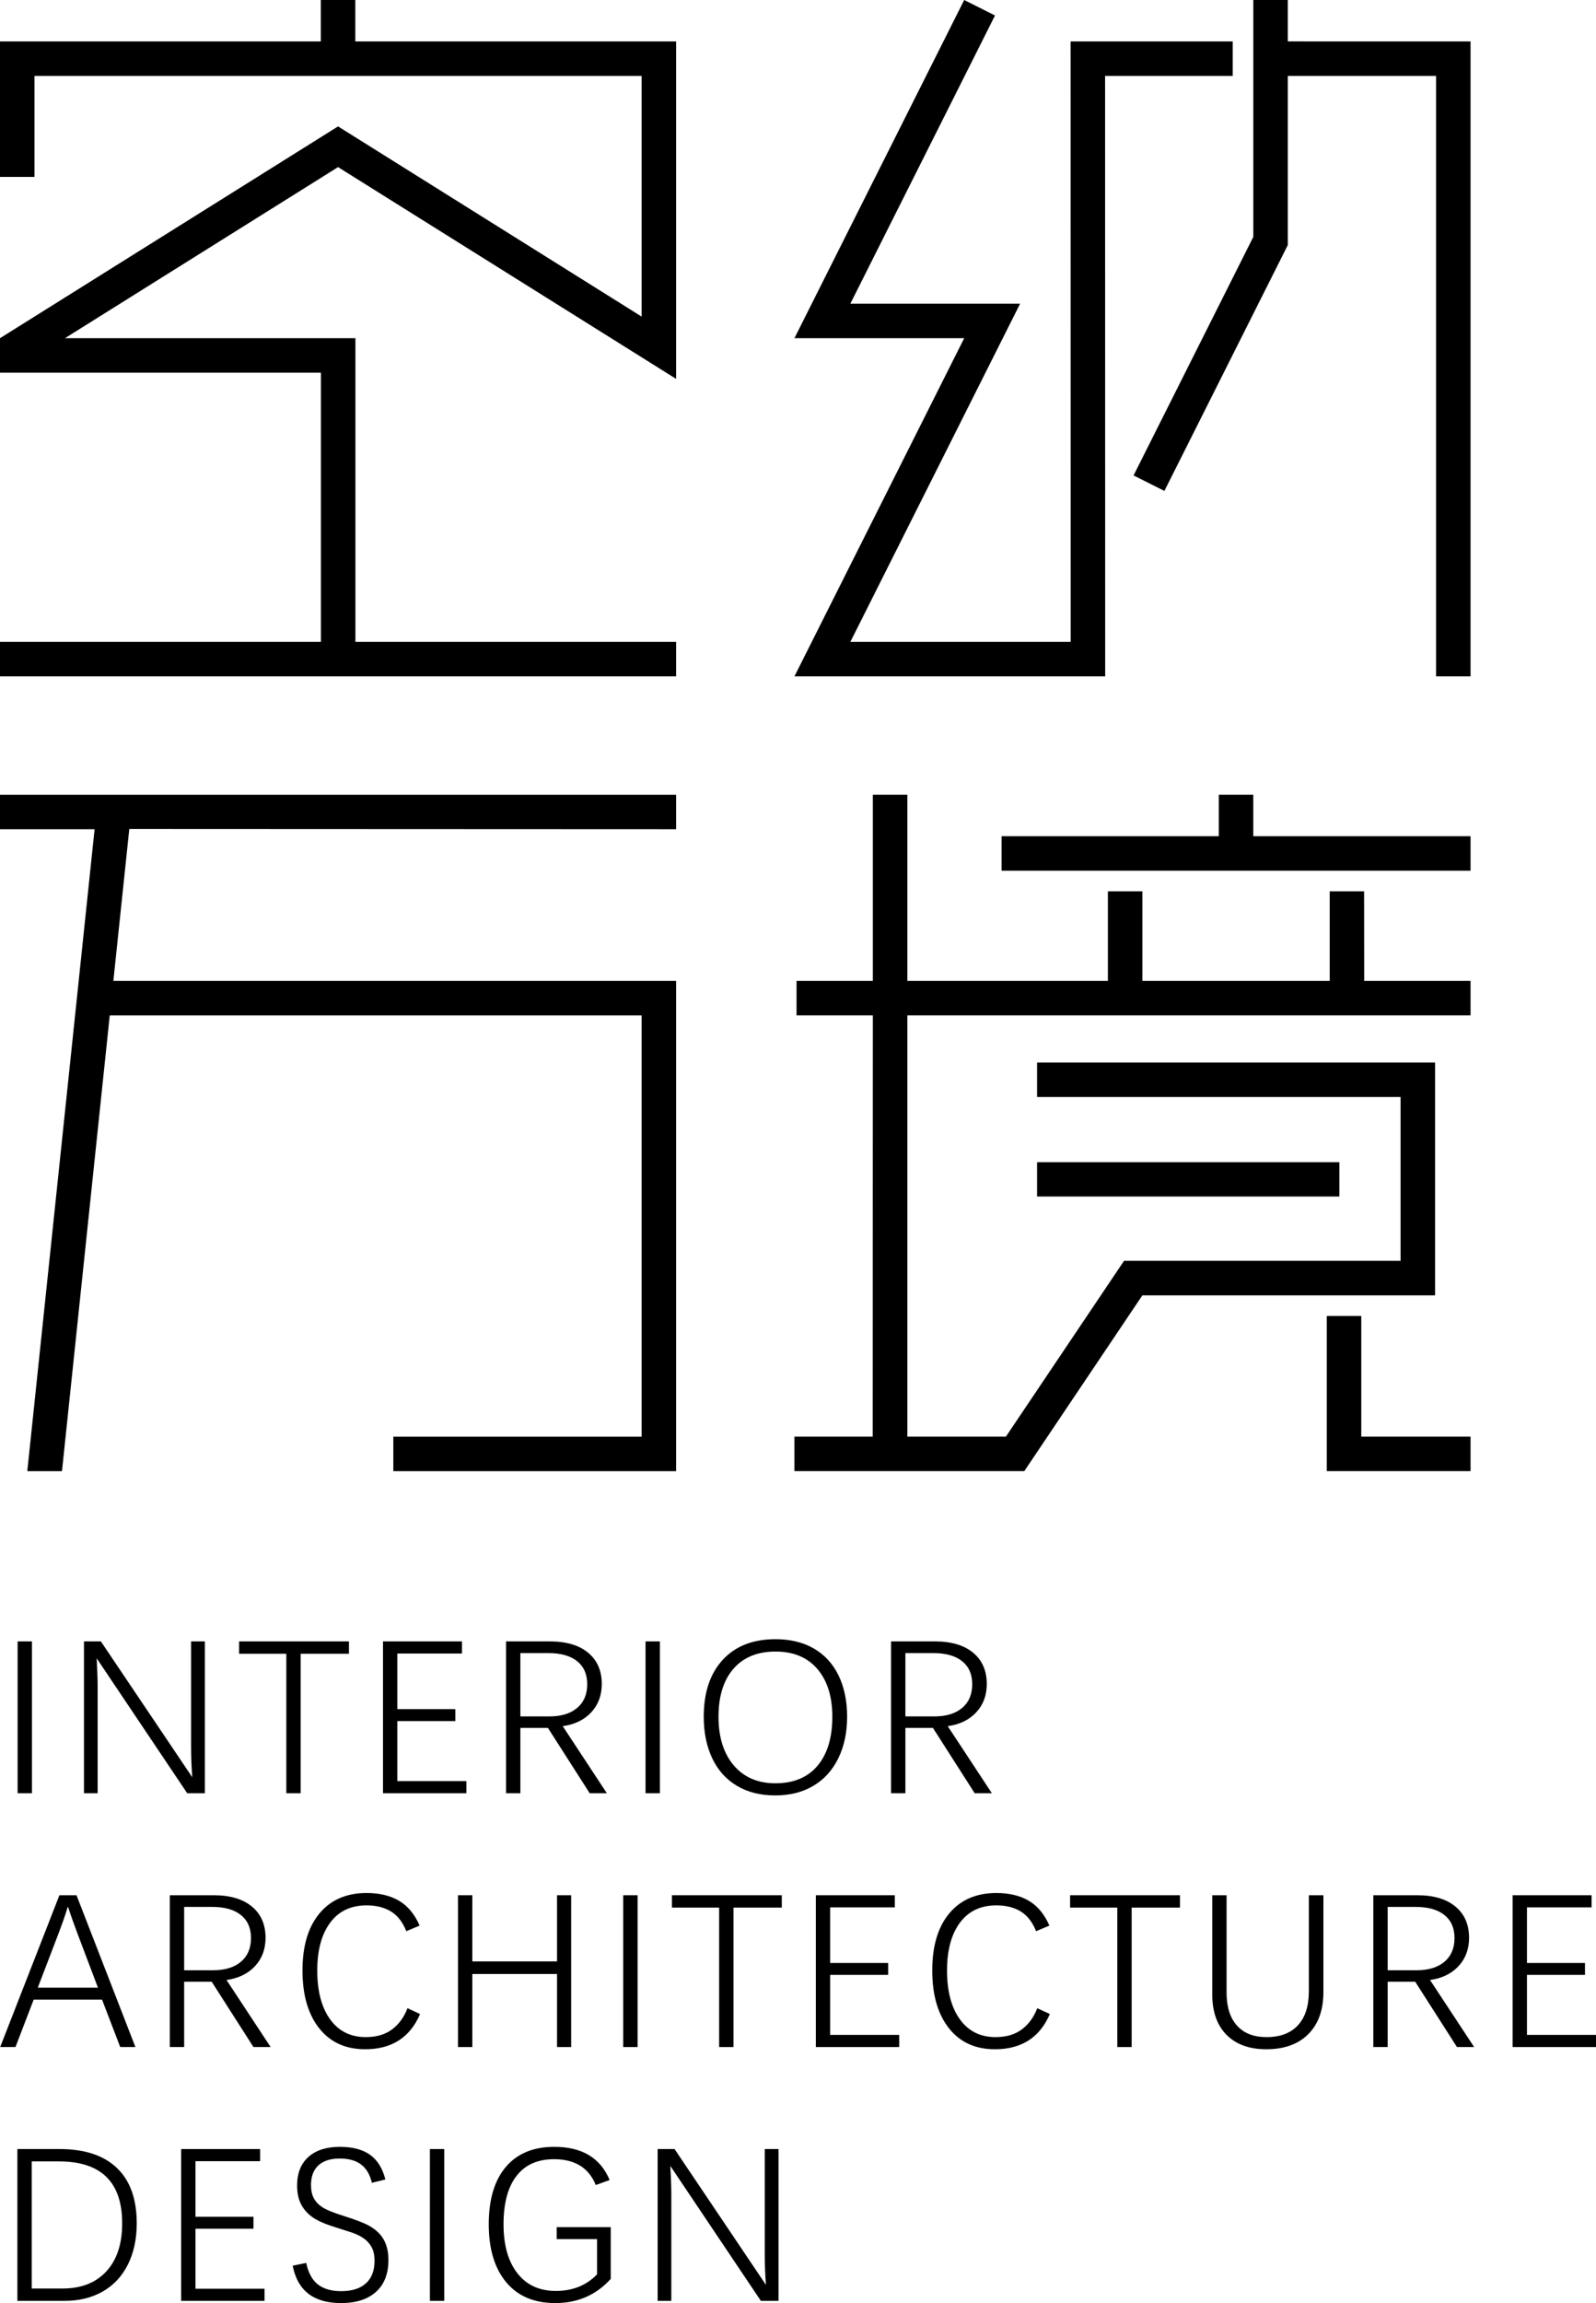 <?xml version="1.0" encoding="UTF-8"?>
<!DOCTYPE svg PUBLIC "-//W3C//DTD SVG 1.1//EN" "http://www.w3.org/Graphics/SVG/1.1/DTD/svg11.dtd">
<!-- Creator: CorelDRAW 2019 (64-Bit) -->
<svg xmlns="http://www.w3.org/2000/svg" xml:space="preserve" width="38.287mm" height="55.227mm" version="1.1" style="shape-rendering:geometricPrecision; text-rendering:geometricPrecision; image-rendering:optimizeQuality; fill-rule:evenodd; clip-rule:evenodd"
viewBox="0 0 6043.99 8718.13"
 xmlns:xlink="http://www.w3.org/1999/xlink">
 <defs>
  <style type="text/css">
   <![CDATA[
    .fil1 {fill:none;fill-rule:nonzero}
    .fil0 {fill:black;fill-rule:nonzero}
   ]]>
  </style>
 </defs>
 <g id="图层_x0020_1">
  <polygon class="fil0" points="66.7,6788.12 66.7,6213.41 121,6213.41 121,6788.12 "/>
  <path id="1" class="fil0" d="M708.93 6788.12l-342.78 -510.67c2.37,44 3.61,79.36 3.61,106.08l0 404.59 -51.78 0 0 -574.72 64.04 0 346.11 514.29c-2.92,-38.28 -4.45,-76.44 -4.45,-114.57l0 -399.72 52.06 0 0 574.72 -66.82 0z"/>
  <polygon id="2" class="fil0" points="1138.54,6260.18 1138.54,6788.12 1084.24,6788.12 1084.24,6260.18 905.48,6260.18 905.48,6213.41 1321.49,6213.41 1321.49,6260.18 "/>
  <polygon id="3" class="fil0" points="1450.4,6788.12 1450.4,6213.41 1749.44,6213.41 1749.44,6259.34 1504.68,6259.34 1504.68,6469.85 1724.38,6469.85 1724.38,6514.96 1504.68,6514.96 1504.68,6742.17 1766.15,6742.17 1766.15,6788.12 "/>
  <path id="4" class="fil0" d="M2223.75 6375.46c0,-37.73 -12.8,-66.84 -38.28,-87.15 -25.48,-20.47 -61.82,-30.64 -108.73,-30.64l-106.1 0 0 239.76 109.29 0c45.12,0 80.33,-10.72 105.67,-32.17 25.48,-21.58 38.15,-51.37 38.15,-89.79zm55.14 -0.84c0,43.02 -13.37,78.8 -40.11,107.49 -26.73,28.53 -62.78,45.94 -107.75,52.2l167.08 253.81 -65.02 0 -158.16 -247.27 -104.28 0 0 247.27 -54.29 0 0 -574.72 165.82 0c62.23,0 110.68,14.33 145.06,42.87 34.4,28.54 51.67,68.08 51.67,118.35z"/>
  <polygon id="5" class="fil0" points="2444.66,6788.12 2444.66,6213.41 2498.96,6213.41 2498.96,6788.12 "/>
  <path id="6" class="fil0" d="M3208 6498.26c0,59.58 -11.14,112.06 -33.28,157.45 -22.15,45.4 -53.61,80.19 -94.54,104.42 -40.93,24.23 -88.95,36.34 -144.09,36.34 -56.25,0 -104.69,-12.11 -145.48,-36.34 -40.79,-24.23 -71.84,-58.9 -93.42,-104.14 -21.44,-45.24 -32.16,-97.87 -32.16,-157.73 0,-91.34 23.95,-163.04 71.97,-215.11 47.89,-52.06 114.59,-78.09 199.93,-78.09 55.69,0 104,11.7 144.66,35.08 40.79,23.39 72.11,57.37 93.83,101.91 21.72,44.69 32.58,96.77 32.58,156.22zm-55.98 0.27c0,-76.44 -18.93,-136.58 -56.66,-180.72 -37.87,-43.98 -90.5,-65.99 -158.3,-65.99 -68.5,0 -121.55,21.72 -159.41,65.02 -37.74,43.43 -56.67,104 -56.67,181.68 0,77.41 19.21,138.81 57.63,184.06 38.57,45.24 91.05,67.93 157.75,67.93 69.05,0 122.23,-22.13 159.55,-66.4 37.44,-44.42 56.1,-106.24 56.1,-185.6z"/>
  <path id="7" class="fil0" d="M3681.75 6375.46c0,-37.73 -12.8,-66.84 -38.28,-87.15 -25.48,-20.47 -61.82,-30.64 -108.73,-30.64l-106.1 0 0 239.76 109.29 0c45.12,0 80.33,-10.72 105.67,-32.17 25.48,-21.58 38.15,-51.37 38.15,-89.79zm55.14 -0.84c0,43.02 -13.37,78.8 -40.11,107.49 -26.73,28.53 -62.78,45.94 -107.75,52.2l167.08 253.81 -65.02 0 -158.16 -247.27 -104.28 0 0 247.27 -54.29 0 0 -574.72 165.82 0c62.23,0 110.68,14.33 145.06,42.87 34.4,28.54 51.67,68.08 51.67,118.35z"/>
  <path id="8" class="fil0" d="M455.3 7748.95l-68.92 -179.6 -258.83 0 -68.92 179.6 -57.92 0 224.3 -574.72 64.74 0 223.04 574.72 -57.49 0zm-198.95 -529.62c-5.16,16.86 -10.72,33.7 -16.72,50.69 -5.98,16.84 -12.11,33.55 -18.37,50.12l-78.25 204.1 227.92 0 -77.41 -204.52c-6.25,-16.84 -12.39,-33.55 -18.37,-50.12 -5.98,-16.7 -11.7,-33.4 -17.13,-50.26l-1.66 0z"/>
  <path id="9" class="fil0" d="M950.49 7336.29c0,-37.73 -12.8,-66.84 -38.28,-87.15 -25.48,-20.47 -61.82,-30.64 -108.73,-30.64l-106.1 0 0 239.76 109.29 0c45.12,0 80.33,-10.72 105.67,-32.17 25.48,-21.58 38.15,-51.37 38.15,-89.79zm55.14 -0.84c0,43.02 -13.37,78.8 -40.11,107.49 -26.73,28.53 -62.78,45.94 -107.75,52.2l167.08 253.81 -65.02 0 -158.16 -247.27 -104.28 0 0 247.27 -54.29 0 0 -574.72 165.82 0c62.23,0 110.68,14.33 145.06,42.87 34.4,28.54 51.67,68.08 51.67,118.35z"/>
  <path id="10" class="fil0" d="M1382.61 7757.3c-74.21,0 -132.27,-26.6 -174.18,-79.78 -41.9,-53.18 -62.92,-125.99 -62.92,-218.43 0,-92.46 21.44,-164.43 64.33,-215.94 42.87,-51.53 102.47,-77.27 178.48,-77.27 48.59,0 89.52,9.74 122.8,29.38 33.28,19.62 59.31,50.96 77.97,93.97l-50.4 21.15c-13.92,-34.81 -33.4,-59.72 -58.47,-74.9 -25.05,-15.17 -55.69,-22.83 -91.89,-22.83 -59.72,0 -105.67,21.86 -138.11,65.72 -32.44,43.71 -48.73,104 -48.73,180.99 0,78.25 16.29,139.93 48.73,184.76 32.44,44.83 77.41,67.23 134.91,67.23 40.52,0 73.66,-9.74 99.83,-29.36 26.03,-19.64 45.38,-46.36 58.2,-80.07l47.61 22.01c-38.01,88.97 -107.34,133.38 -208.14,133.38z"/>
  <polygon id="11" class="fil0" points="2109.46,7748.95 2109.46,7472.44 1788.69,7472.44 1788.69,7748.95 1734.4,7748.95 1734.4,7174.23 1788.69,7174.23 1788.69,7424.83 2109.46,7424.83 2109.46,7174.23 2162.93,7174.23 2162.93,7748.95 "/>
  <polygon id="12" class="fil0" points="2360.17,7748.95 2360.17,7174.23 2414.47,7174.23 2414.47,7748.95 "/>
  <polygon id="13" class="fil0" points="2777.68,7221.01 2777.68,7748.95 2723.37,7748.95 2723.37,7221.01 2544.61,7221.01 2544.61,7174.23 2960.62,7174.23 2960.62,7221.01 "/>
  <polygon id="14" class="fil0" points="3089.53,7748.95 3089.53,7174.23 3388.58,7174.23 3388.58,7220.17 3143.82,7220.17 3143.82,7430.68 3363.51,7430.68 3363.51,7475.79 3143.82,7475.79 3143.82,7703 3405.28,7703 3405.28,7748.95 "/>
  <path id="15" class="fil0" d="M3767.52 7757.3c-74.21,0 -132.27,-26.6 -174.18,-79.78 -41.9,-53.18 -62.92,-125.99 -62.92,-218.43 0,-92.46 21.44,-164.43 64.33,-215.94 42.87,-51.53 102.47,-77.27 178.48,-77.27 48.59,0 89.52,9.74 122.8,29.38 33.28,19.62 59.31,50.96 77.97,93.97l-50.4 21.15c-13.92,-34.81 -33.4,-59.72 -58.47,-74.9 -25.05,-15.17 -55.69,-22.83 -91.89,-22.83 -59.72,0 -105.67,21.86 -138.11,65.72 -32.44,43.71 -48.73,104 -48.73,180.99 0,78.25 16.29,139.93 48.73,184.76 32.44,44.83 77.41,67.23 134.91,67.23 40.52,0 73.66,-9.74 99.83,-29.36 26.03,-19.64 45.38,-46.36 58.2,-80.07l47.61 22.01c-38.01,88.97 -107.34,133.38 -208.14,133.38z"/>
  <polygon id="16" class="fil0" points="4285.53,7221.01 4285.53,7748.95 4231.23,7748.95 4231.23,7221.01 4052.47,7221.01 4052.47,7174.23 4468.48,7174.23 4468.48,7221.01 "/>
  <path id="17" class="fil0" d="M4795.36 7757.3c-64.19,0 -114.31,-18.11 -150.5,-54.43 -36.06,-36.34 -54.16,-87.72 -54.16,-154.13l0 -374.51 54.3 0 0 369.08c0,53.61 13.09,94.95 39.12,124.19 26.17,29.24 63.49,43.85 112.22,43.85 51.65,0 91.18,-14.89 118.88,-44.82 27.58,-29.95 41.36,-72.82 41.36,-128.51l0 -363.79 55.12 0 0 366.44c0,67.94 -19.07,121.13 -57.08,159.26 -38,38.3 -91.18,57.37 -159.26,57.37z"/>
  <path id="18" class="fil0" d="M5508.15 7336.29c0,-37.73 -12.8,-66.84 -38.28,-87.15 -25.48,-20.47 -61.82,-30.64 -108.73,-30.64l-106.1 0 0 239.76 109.29 0c45.12,0 80.33,-10.72 105.67,-32.17 25.48,-21.58 38.15,-51.37 38.15,-89.79zm55.14 -0.84c0,43.02 -13.37,78.8 -40.11,107.49 -26.73,28.53 -62.78,45.94 -107.75,52.2l167.08 253.81 -65.02 0 -158.16 -247.27 -104.28 0 0 247.27 -54.29 0 0 -574.72 165.82 0c62.23,0 110.68,14.33 145.06,42.87 34.4,28.54 51.67,68.08 51.67,118.35z"/>
  <polygon id="19" class="fil0" points="5728.24,7748.95 5728.24,7174.23 6027.29,7174.23 6027.29,7220.17 5782.53,7220.17 5782.53,7430.68 6002.22,7430.68 6002.22,7475.79 5782.53,7475.79 5782.53,7703 6043.99,7703 6043.99,7748.95 "/>
  <path id="20" class="fil0" d="M517.81 8416.14c0,59.73 -11.29,111.94 -33.7,156.63 -22.42,44.56 -54.29,78.54 -95.65,101.91 -41.34,23.39 -89.24,35.09 -143.95,35.09l-178.63 0 0 -574.72 159.14 0c95.38,0 168.04,23.95 217.89,71.84 49.98,47.75 74.9,117.49 74.9,209.24zm-55.14 0c0,-156.2 -79.91,-234.31 -239.88,-234.31l-102.62 0 0 481.16 117.38 0c70.17,0 125.31,-21.71 165.26,-65.01 39.95,-43.3 59.86,-103.87 59.86,-181.84z"/>
  <polygon id="21" class="fil0" points="685.96,8709.78 685.96,8135.06 985.01,8135.06 985.01,8181 740.25,8181 740.25,8391.5 959.94,8391.5 959.94,8436.62 740.25,8436.62 740.25,8663.82 1001.71,8663.82 1001.71,8709.78 "/>
  <path id="22" class="fil0" d="M1471.01 8554.95c0,51.94 -15.6,92.17 -46.92,120.57 -31.34,28.4 -75.6,42.61 -132.68,42.61 -103.73,0 -164.71,-47.2 -182.94,-141.46l51.1 -10.58c7.92,37.73 22.83,64.88 44.55,81.72 21.86,16.84 50.96,25.19 87.56,25.19 41.07,0 72.54,-9.88 94.26,-29.79 21.58,-19.76 32.44,-48.18 32.44,-85.07 0,-21.15 -3.76,-38.57 -11.27,-51.92 -7.39,-13.51 -17.55,-24.64 -30.36,-33.42 -12.8,-8.9 -27.85,-16.15 -45.1,-21.86 -17.27,-5.7 -35.93,-11.7 -55.83,-17.95 -41.91,-12.82 -72.25,-25.76 -91.2,-38.99 -18.93,-13.09 -33.55,-29.38 -44,-48.87 -10.29,-19.48 -15.45,-43.43 -15.45,-71.97 0,-46.51 14.21,-82.56 42.75,-108.18 28.54,-25.48 68.21,-38.28 119.03,-38.28 48.04,0 86.19,10.02 114.31,30.07 28.13,20.05 47.48,51.08 58.06,93.42l-50.96 12.66c-7.51,-31.6 -21.3,-54.86 -41.34,-69.62 -19.92,-14.89 -46.79,-22.27 -80.48,-22.27 -34.67,0 -61.53,8.49 -80.48,25.62 -18.79,17.13 -28.26,42.05 -28.26,74.62 0,20.33 3.61,37.32 11,50.69 7.37,13.5 18.52,24.91 33.69,34.52 15.04,9.47 42.18,20.33 81.31,32.58 45.1,14.33 76.44,26.58 93.97,36.47 17.54,9.9 31.46,20.88 41.77,33.01 10.43,12.11 18.23,26.03 23.52,41.9 5.29,15.74 7.94,33.97 7.94,54.57z"/>
  <polygon id="23" class="fil0" points="1628.02,8709.78 1628.02,8135.06 1682.32,8135.06 1682.32,8709.78 "/>
  <path id="24" class="fil0" d="M2102.89 8718.13c-80.19,0 -142.29,-26.32 -186.15,-79.09 -43.85,-52.76 -65.86,-125.85 -65.86,-219.12 0,-93.71 21.45,-166.1 64.47,-216.91 43.02,-50.81 104.14,-76.29 183.64,-76.29 104.98,0 174.86,41.9 209.67,125.72l-52.63 18.79c-26.32,-65.15 -78.95,-97.73 -157.88,-97.73 -62.24,0 -109.71,21.17 -142.29,63.49 -32.71,42.32 -49,103.3 -49,182.94 0,78.66 17.4,140.34 52.35,185.15 34.81,44.71 83.4,67.11 145.48,67.11 64.04,0 116.26,-21.01 156.36,-62.92l0 -133.38 -152.87 0 0 -45.12 204.65 0 0 195.9c-55.12,60.97 -125.15,91.46 -209.94,91.46z"/>
  <path id="25" class="fil0" d="M2881.41 8709.78l-342.78 -510.67c2.37,44 3.61,79.36 3.61,106.08l0 404.59 -51.78 0 0 -574.72 64.04 0 346.11 514.29c-2.92,-38.28 -4.45,-76.44 -4.45,-114.57l0 -399.72 52.06 0 0 574.72 -66.82 0z"/>
  <polygon class="fil1" points="-0,2560.43 2560.43,2560.43 2560.43,0.02 -0,0.02 "/>
  <g id="_2241248858352">
   <polygon class="fil1" points="3008.5,5568.93 5568.93,5568.93 5568.93,3008.5 3008.5,3008.5 "/>
   <path class="fil0" d="M3792.87 3295.91l0 -130.55 822.76 0 0 -156.86 130.53 0 0 156.86 822.76 0 0 130.55 -1776.06 0zm134.43 1233.32l1144.92 0 0 -129.78 -1144.92 0 0 129.78zm-918.8 909.13l296.37 0 0.58 -1594.66 -288.98 0 0 -130.58 288.98 0 0 -704.62 130.64 0 0 704.62 759.46 0 0 -339.08 130.6 0 0 339.08 709.42 0 0 -339.08 130.19 0 0.39 339.08 402.78 0 0 130.58 -2132.84 0 0 1594.66 373.18 0 447.33 -665.47 1047.29 0 0 -620.28 -1376.58 0 0 -130.55 1507.19 0 0 881.39 -1108.35 0 -447.29 665.46 -870.36 0 0 -130.55zm2146.57 -456.81l-130.57 0 0 587.36 544.43 0 0 -130.55 -413.86 0 0 -456.81z"/>
  </g>
  <g id="_2241248859440">
   <polygon class="fil1" points="3008.5,2560.43 5568.93,2560.43 5568.93,0.02 3008.5,0.02 "/>
   <path class="fil0" d="M4185.32 2560.4l-1176.83 0.03 642.88 -1280.22 -642.88 0 642.88 -1280.21 116.66 58.61 -547.83 1091.03 642.87 0 -642.87 1280.21 834.48 -0.03 -0.36 -2272.95 613.9 0 0 130.47 -483.27 0.08 0.38 2272.98zm224.19 -702.05l-116.72 -58.61 453.51 -903.13 0 -896.61 130.6 0 0 156.72 692.02 0.14 0 2403.57 -130.58 0 0 -2273.02 -561.44 -0.11 0 640.28 -467.39 930.77z"/>
  </g>
  <polygon class="fil0" points="2560.43,1434.26 1280.22,632.57 246.02,1280.22 1345.94,1280.22 1345.94,2429.88 2560.43,2429.88 2560.43,2560.43 -0,2560.43 -0,2429.88 1215.28,2429.88 1215.28,1410.8 -0,1410.8 -0,1280.22 1280.22,478.49 2429.79,1198.42 2429.79,287.41 130.63,287.41 130.63,669.59 -0,669.59 -0,156.86 1214.85,156.86 1214.85,0.02 1345.51,0.02 1345.51,156.86 2560.43,156.86 "/>
  <g id="_2241248860688">
   <polygon class="fil1" points="-0,5568.99 2560.43,5568.99 2560.43,3008.58 -0,3008.58 "/>
   <polygon class="fil0" points="2560.43,5568.99 1489.53,5568.99 1489.53,5438.41 2429.79,5438.41 2429.79,3843.8 415.61,3843.8 234.71,5568.99 103.38,5568.99 358.21,3139.11 -0,3139.11 -0,3008.58 2560.43,3008.58 2560.43,3139.11 489.62,3138.2 429.3,3713.18 2560.43,3713.18 "/>
   <line class="fil1" x1="1489.53" y1="5568.99" x2="2560.43" y2= "5568.99" />
  </g>
 </g>
</svg>
